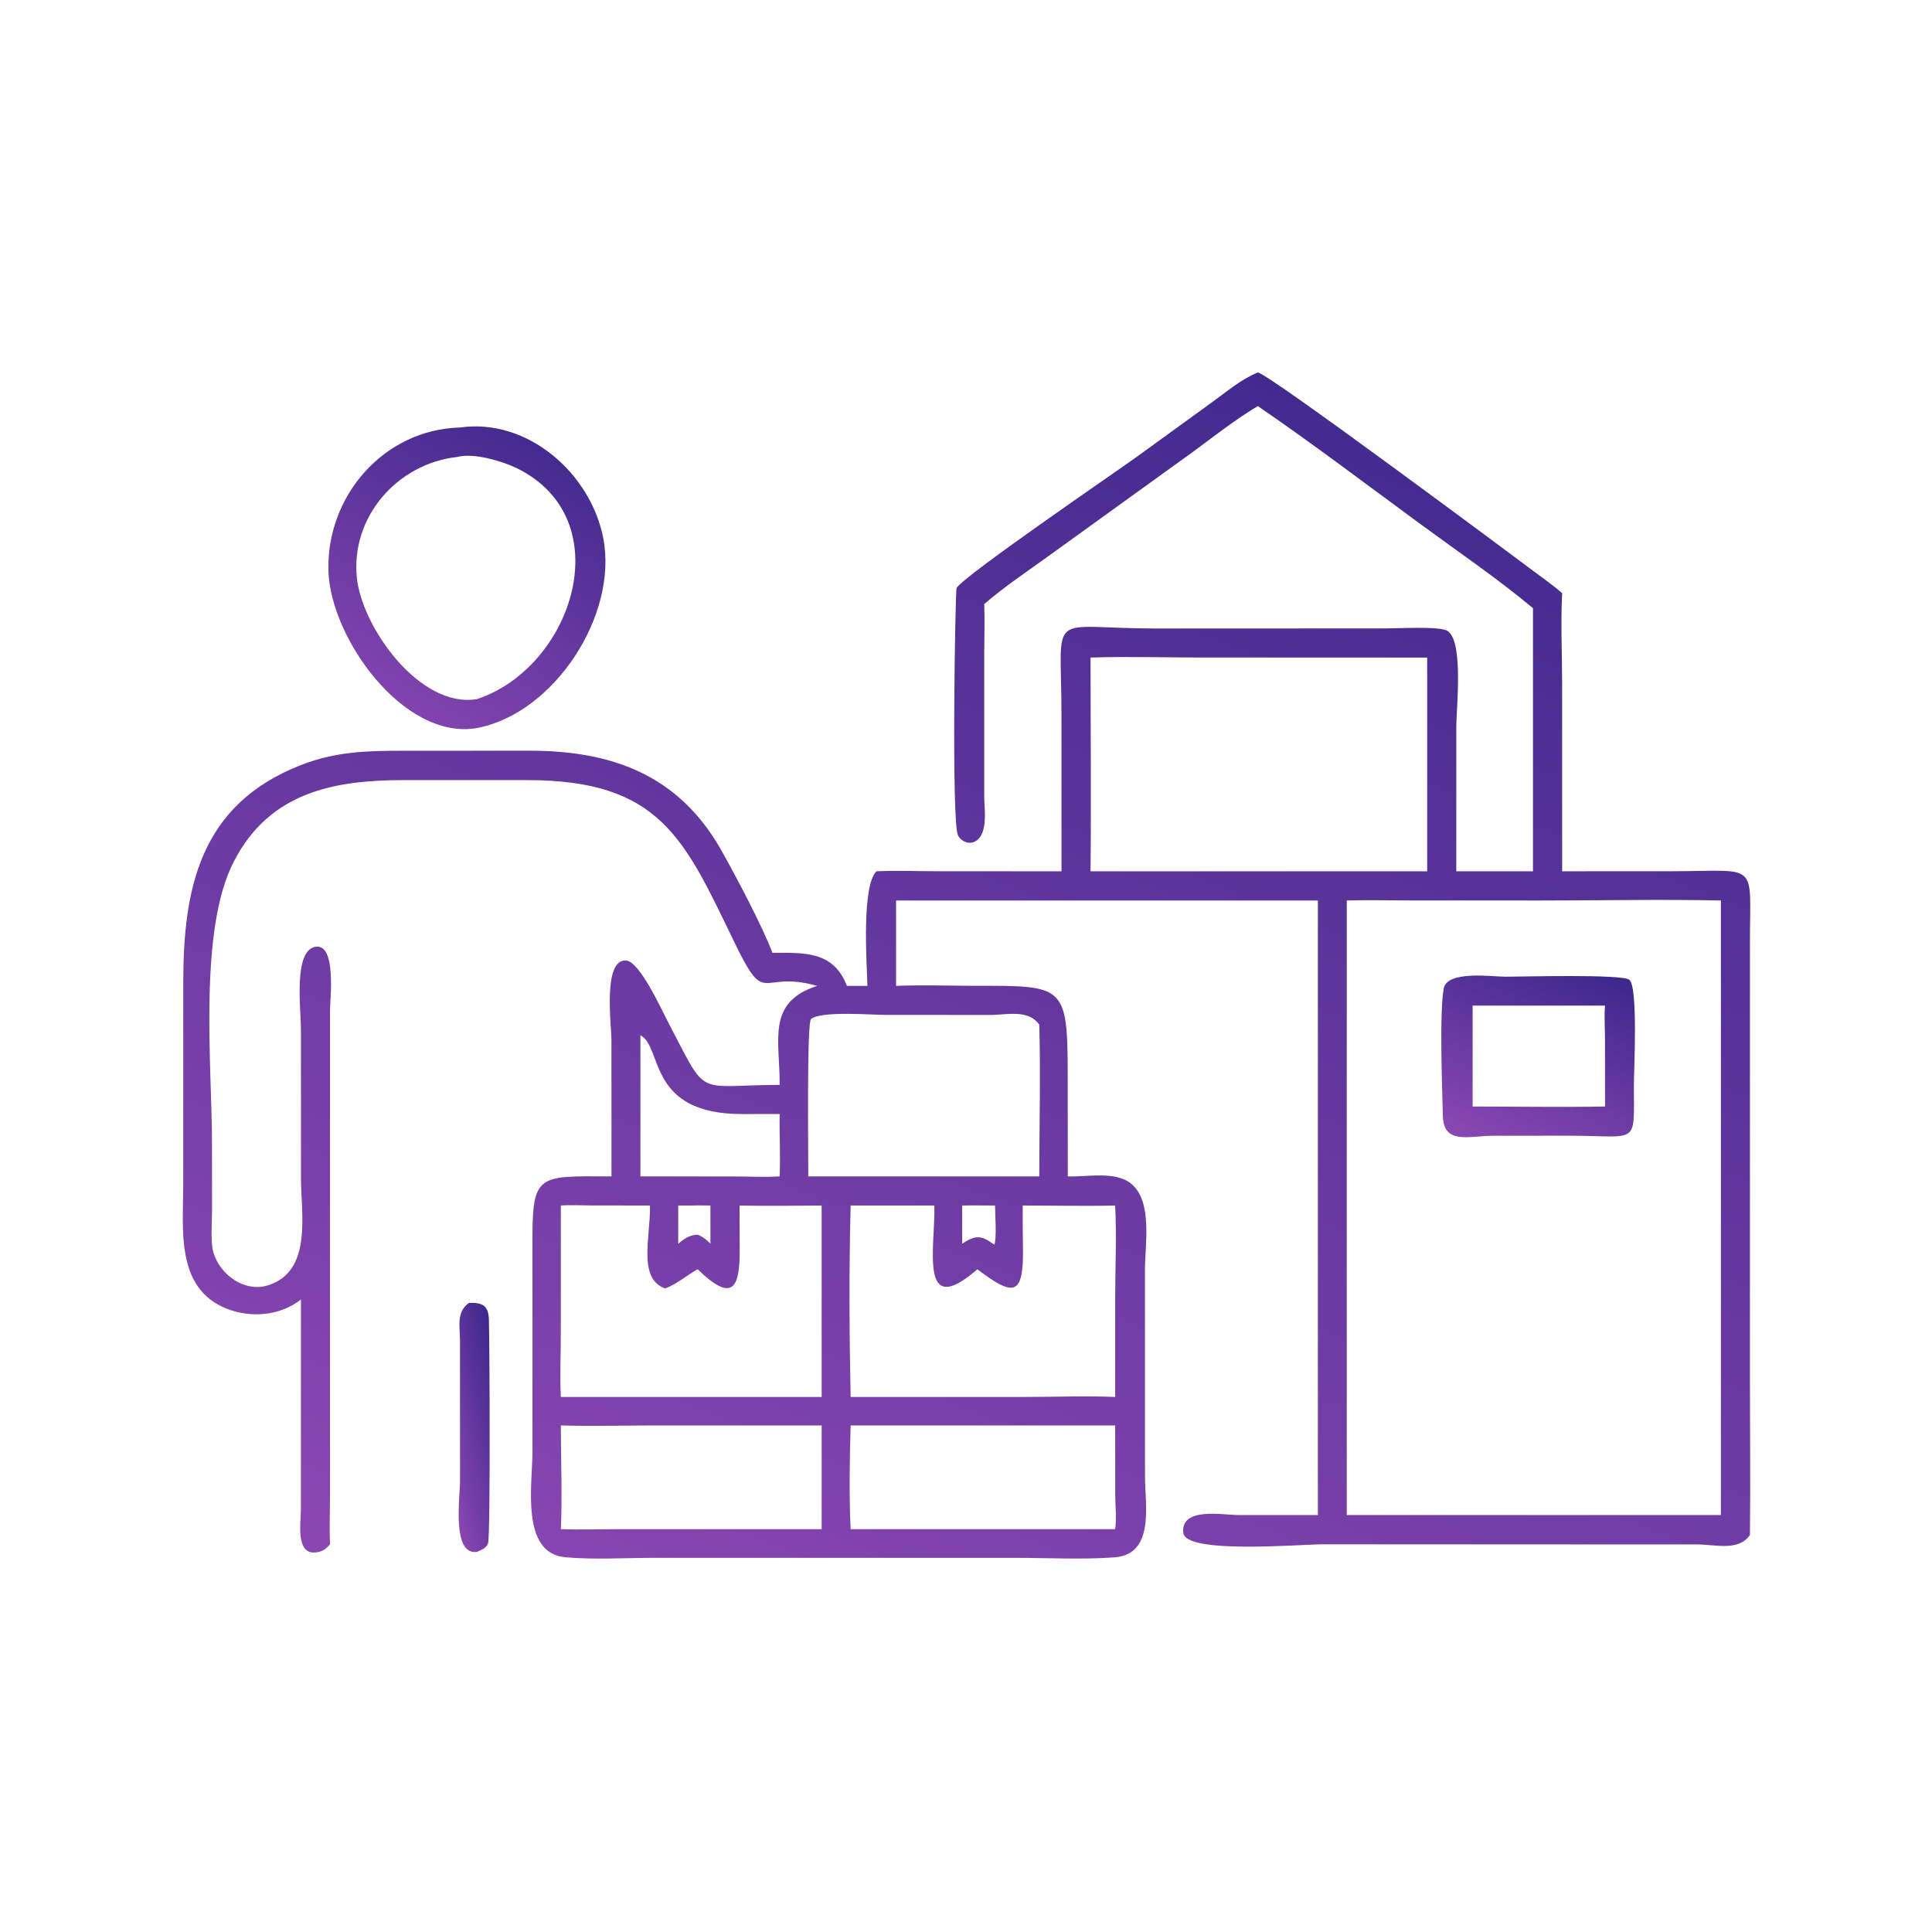 <?xml version="1.0" encoding="UTF-8"?> <svg xmlns="http://www.w3.org/2000/svg" width="386" height="386" viewBox="0 0 386 386" fill="none"><path d="M196.641 120.69C196.753 123.922 196.645 127.192 196.643 130.429V159.221C196.66 161.65 197.451 166.444 194.989 168.019C193.723 168.828 192.061 168.188 191.402 166.895C190.053 164.248 190.859 118.012 191.112 117.502C192.215 115.273 222.877 94.327 227.061 91.312L242.192 80.338C245.149 78.209 247.912 75.811 251.305 74.411C253.463 74.654 302.072 110.871 306.478 114.169C308.362 115.58 310.347 116.959 312.107 118.519C311.798 124.269 312.102 130.898 312.103 136.773L312.107 174.078L333.908 174.067C351.566 174.062 349.624 171.876 349.627 188.145L349.623 275.664C349.623 286 349.743 296.351 349.623 306.686C347.302 309.986 342.856 308.572 338.908 308.565L264.104 308.545C259.749 308.544 236.84 310.557 236.41 306.236C235.892 301.029 244.274 302.69 247.371 302.692L263.3 302.699V179.913H179.029V196.97C184.269 196.758 189.533 196.956 194.777 196.956C212.599 196.954 213.304 196.686 213.323 214.796L213.335 235.038C217.182 235.187 222.93 233.878 226.088 236.567C230.322 240.172 228.754 248.792 228.751 253.691L228.765 295.153C228.782 300.767 230.737 310.562 222.632 311.151C216.184 311.62 209.491 311.249 203.014 311.249L130.69 311.246C124.868 311.247 118.765 311.638 112.98 311.131C103.929 310.339 106.389 296.561 106.389 289.868L106.378 249.62C106.322 234.417 106.813 234.963 122.173 235.038L122.164 207.906C122.164 204.775 120.371 191.601 125.082 191.905C127.824 192.082 132.168 201.725 133.589 204.428C141.564 219.604 138.61 216.808 155.769 216.752C155.839 207.802 153.055 200.283 163.263 196.97C151.596 193.666 153.211 201.676 146.695 188.197C136.742 167.605 131.91 155.847 105.322 155.86L80.746 155.857C66.945 155.857 53.976 158.147 46.787 171.997C39.568 185.698 42.352 212.929 42.355 228.551L42.358 241.985C42.359 244.211 42.021 248.153 42.635 250.231C43.959 254.716 48.875 258.282 53.59 256.782C62.453 253.962 60.141 242.538 60.135 235.41L60.131 205.801C60.133 201.66 58.559 189.944 63.008 189.161C67.283 188.408 65.93 199.775 65.93 201.93L65.931 298.924C65.925 302.137 65.799 305.336 65.933 308.549C65.011 309.598 64.268 310.112 62.822 310.183C59.058 310.37 60.113 304.001 60.118 301.661L60.127 259.626C55.967 262.92 50.047 263.385 45.195 261.428C35.103 257.355 36.591 245.684 36.61 236.932L36.617 196.43C36.608 177.634 39.828 160.715 60.259 152.801C66.992 150.192 73.243 149.989 80.344 149.996L105.764 149.984C121.972 149.979 135.505 154.634 144.097 169.854C147.071 175.123 152.358 185.146 154.327 190.362C160.699 190.37 166.509 189.965 169.204 196.97H173.31C173.179 192.594 172.103 177.068 175.106 174.078C179.22 173.896 183.42 174.071 187.543 174.072L212.079 174.078L212.074 142.771C212.076 121.451 208.899 125.551 230.751 125.567L276.665 125.561C279.552 125.56 286.419 125.128 288.802 125.873C292.581 127.054 290.961 141.431 290.961 145.174L290.955 174.078H306.278V121.511C299.134 115.541 291.271 110.205 283.771 104.695C273.017 96.793 262.311 88.674 251.305 81.131C246.749 83.853 242.505 87.21 238.236 90.356L208.301 111.945C204.345 114.77 200.329 117.517 196.641 120.69ZM217.88 131.372C217.884 145.603 218.027 159.848 217.88 174.078H285.143V131.372L240.164 131.367C232.757 131.367 225.277 131.14 217.88 131.372ZM308.208 179.913L282.242 179.906C277.865 179.905 273.449 179.783 269.076 179.913V302.699H304.673H343.822V179.913C331.977 179.648 320.061 179.915 308.208 179.913ZM198.361 202.776L176.838 202.77C174.181 202.771 164.054 201.928 162.035 203.596C161.161 204.318 161.516 231.556 161.489 235.038H170.666H207.644C207.648 224.945 207.913 214.776 207.644 204.694C205.483 201.752 201.549 202.664 198.361 202.776ZM127.95 206.834V235.038L146.47 235.046C149.542 235.048 152.708 235.226 155.769 235.038C155.956 230.886 155.696 226.727 155.769 222.572L148.42 222.579C129.189 222.661 132.484 209.161 127.95 206.834ZM138.302 240.856H135.509V248.478C136.846 247.419 137.63 246.778 139.382 246.68C140.417 247.087 141.167 247.692 141.94 248.478V240.856C140.728 240.844 139.514 240.81 138.302 240.856ZM112.053 240.856L112.046 266.372C112.044 270.589 111.845 274.9 112.053 279.104H164.162V259.626V240.856C158.698 240.881 153.22 240.976 147.756 240.856L147.785 249.483C147.871 257.773 146.155 260.133 139.382 253.591C137.204 254.786 135.235 256.566 132.91 257.418C127.336 255.531 130.002 246.939 129.862 240.856L118.051 240.839C116.078 240.837 114.015 240.706 112.053 240.856ZM169.95 240.856C169.617 253.199 169.691 266.758 169.95 279.104L204.995 279.1C210.897 279.1 216.911 278.852 222.802 279.104V259.626C222.81 253.416 223.117 247.049 222.802 240.856C216.651 241.002 210.483 240.847 204.329 240.856C204.319 243.647 204.33 246.435 204.378 249.226C204.549 259.068 202.497 259.072 195.271 253.591C183.445 263.872 186.9 249.12 186.677 240.856H169.95ZM192.236 240.856V248.478C194.791 246.815 195.939 246.735 198.361 248.478L198.669 248.643C199.162 247.509 198.812 242.421 198.802 240.856C196.616 240.852 194.42 240.806 192.236 240.856ZM130.781 284.791C124.554 284.795 118.275 284.977 112.053 284.791C112.055 291.664 112.362 298.665 112.053 305.52C115.797 305.65 119.569 305.522 123.317 305.52H145.598H164.162V284.791H130.781ZM169.95 284.791C169.758 291.553 169.629 298.768 169.95 305.52H222.802C223.117 303.378 222.832 301.008 222.817 298.833L222.802 284.791H169.95Z" fill="url(#paint0_linear_180_421)"></path><path d="M95.295 145.461C80.633 147.998 65.942 127.41 65.611 113.936C65.246 99.078 76.684 85.814 91.91 85.412C105.491 83.481 118.023 94.645 120.526 107.505C123.511 122.84 110.803 142.504 95.295 145.461ZM91.365 91.296C79.39 92.606 69.983 103.312 71.311 115.561C72.368 125.323 83.833 141.565 95.295 139.681C114.545 133.271 123.98 103.701 103.253 93.541C100.356 92.121 94.586 90.428 91.365 91.296Z" fill="url(#paint1_linear_180_421)"></path><path d="M313.529 226.907L298.187 226.92C293.57 226.937 288.41 228.752 288.275 222.993C288.147 217.614 287.557 202.416 288.447 197.489C289.108 193.827 298.167 195.146 300.845 195.139C304.17 195.137 323.983 194.587 325.516 195.743C327.316 197.099 326.434 214.12 326.436 216.791C326.444 229.072 327.531 226.909 313.529 226.907ZM294.215 200.914V221.077C303.029 221.086 311.868 221.228 320.68 221.077L320.667 207.562C320.664 205.38 320.482 203.078 320.68 200.914H294.215Z" fill="url(#paint2_linear_180_421)"></path><path d="M95.295 310.052C90.22 310.768 91.908 299.243 91.907 295.895L91.904 267.875C91.904 265.046 91.115 262.144 93.689 260.316C96.498 260.187 97.598 260.959 97.681 263.677C97.82 268.22 97.998 307.022 97.506 308.351C97.154 309.307 96.148 309.678 95.295 310.052Z" fill="url(#paint3_linear_180_421)"></path><defs><linearGradient id="paint0_linear_180_421" x1="312.913" y1="86.192" x2="171.641" y2="440.976" gradientUnits="userSpaceOnUse"><stop stop-color="#40298D"></stop><stop offset="0.97" stop-color="#9C4EBB"></stop></linearGradient><linearGradient id="paint1_linear_180_421" x1="114.462" y1="88.201" x2="69.136" y2="167.047" gradientUnits="userSpaceOnUse"><stop stop-color="#40298D"></stop><stop offset="0.97" stop-color="#9C4EBB"></stop></linearGradient><linearGradient id="paint2_linear_180_421" x1="322.108" y1="196.519" x2="301.486" y2="243.469" gradientUnits="userSpaceOnUse"><stop stop-color="#40298D"></stop><stop offset="0.97" stop-color="#9C4EBB"></stop></linearGradient><linearGradient id="paint3_linear_180_421" x1="97.103" y1="262.778" x2="77.774" y2="267.346" gradientUnits="userSpaceOnUse"><stop stop-color="#40298D"></stop><stop offset="0.97" stop-color="#9C4EBB"></stop></linearGradient></defs></svg> 
